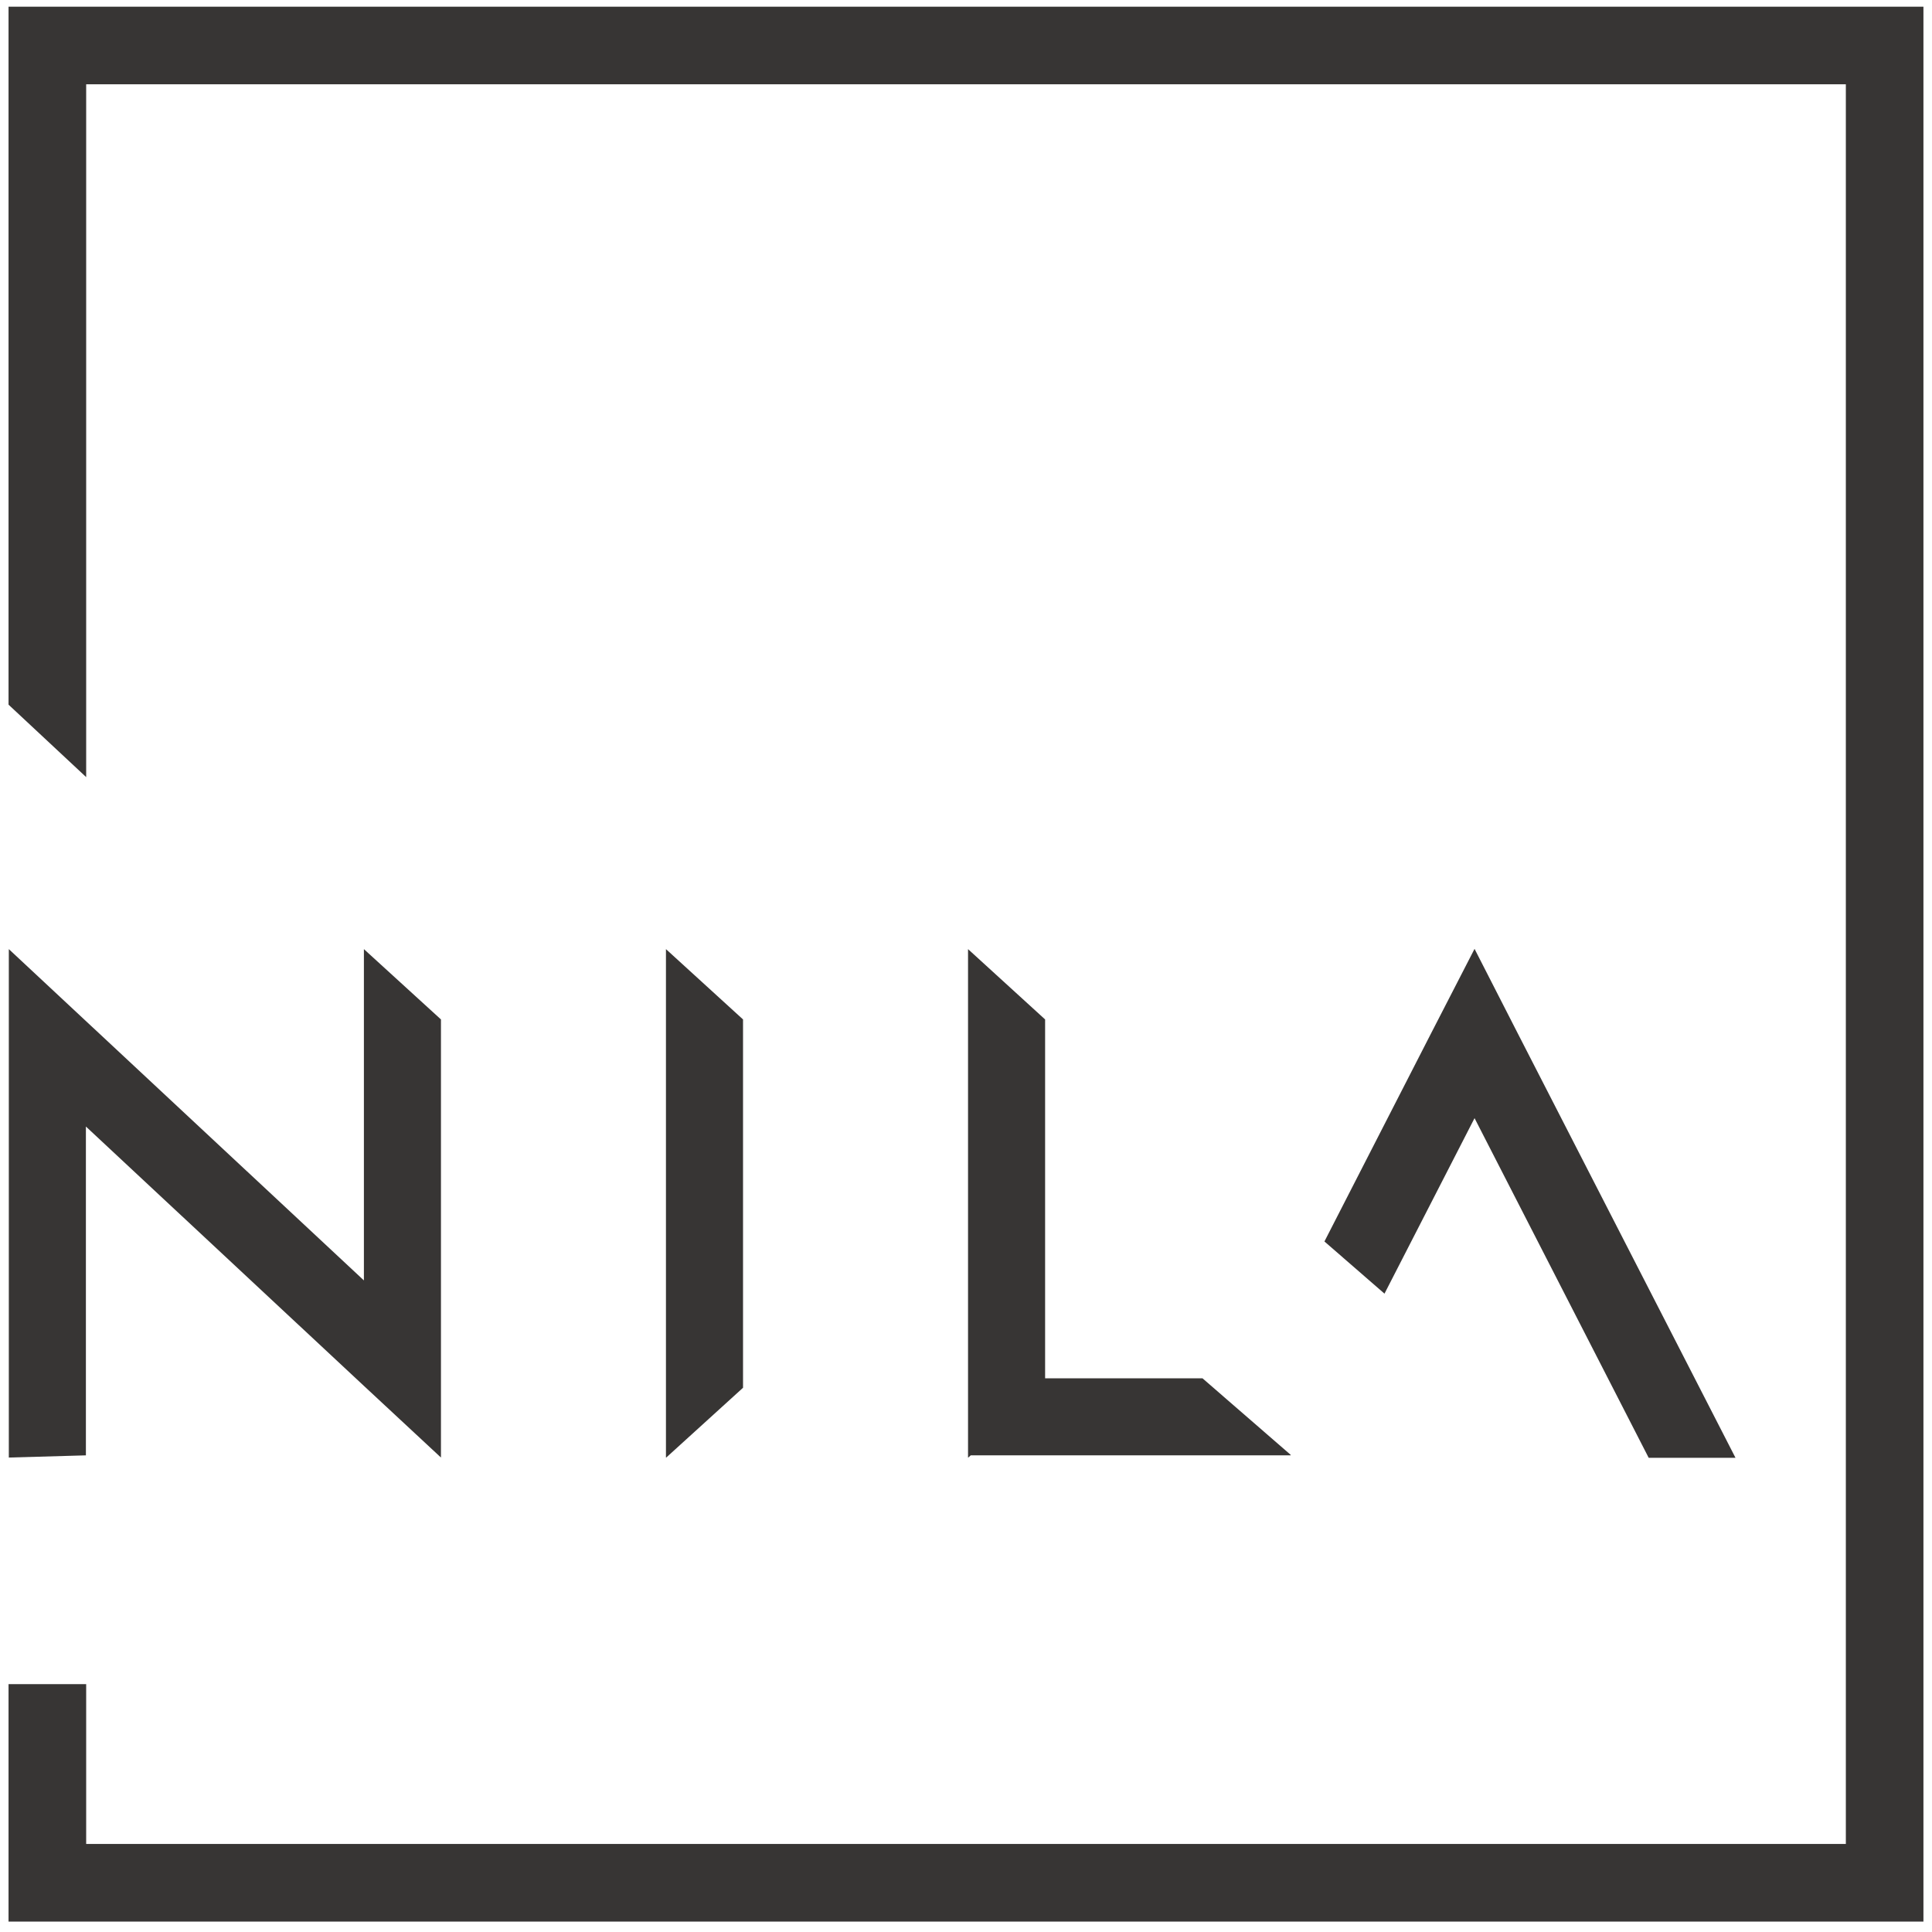 <svg width="76" height="76" viewBox="0 0 76 76" fill="none" xmlns="http://www.w3.org/2000/svg">
<path d="M0.336 0.263V27.72L3.39 30.57V3.316H72.611V72.537H3.39V66.25H0.336V75.59H75.663V0.263H0.336Z" fill="#373534"/>
<path d="M26.197 57.336H26.208L29.229 54.591V40.102L26.197 37.336V57.336Z" fill="#373534"/>
<path d="M50.771 57.229L47.303 54.219H41.112V40.102L38.08 37.336V57.336H38.09L38.186 57.25H50.771V57.229Z" fill="#373534"/>
<path d="M14.315 37.336V50.368L0.347 37.336V39.57V57.336H0.358L3.379 57.25V44.315L14.315 54.517L17.346 57.336V40.102L14.315 37.336Z" fill="#373534"/>
<path d="M59.707 40.655L58.005 37.326L56.292 40.655L52.1 48.836L54.462 50.889L58.005 43.985L64.855 57.346H68.27L59.707 40.655Z" fill="#373534"/>
</svg>
